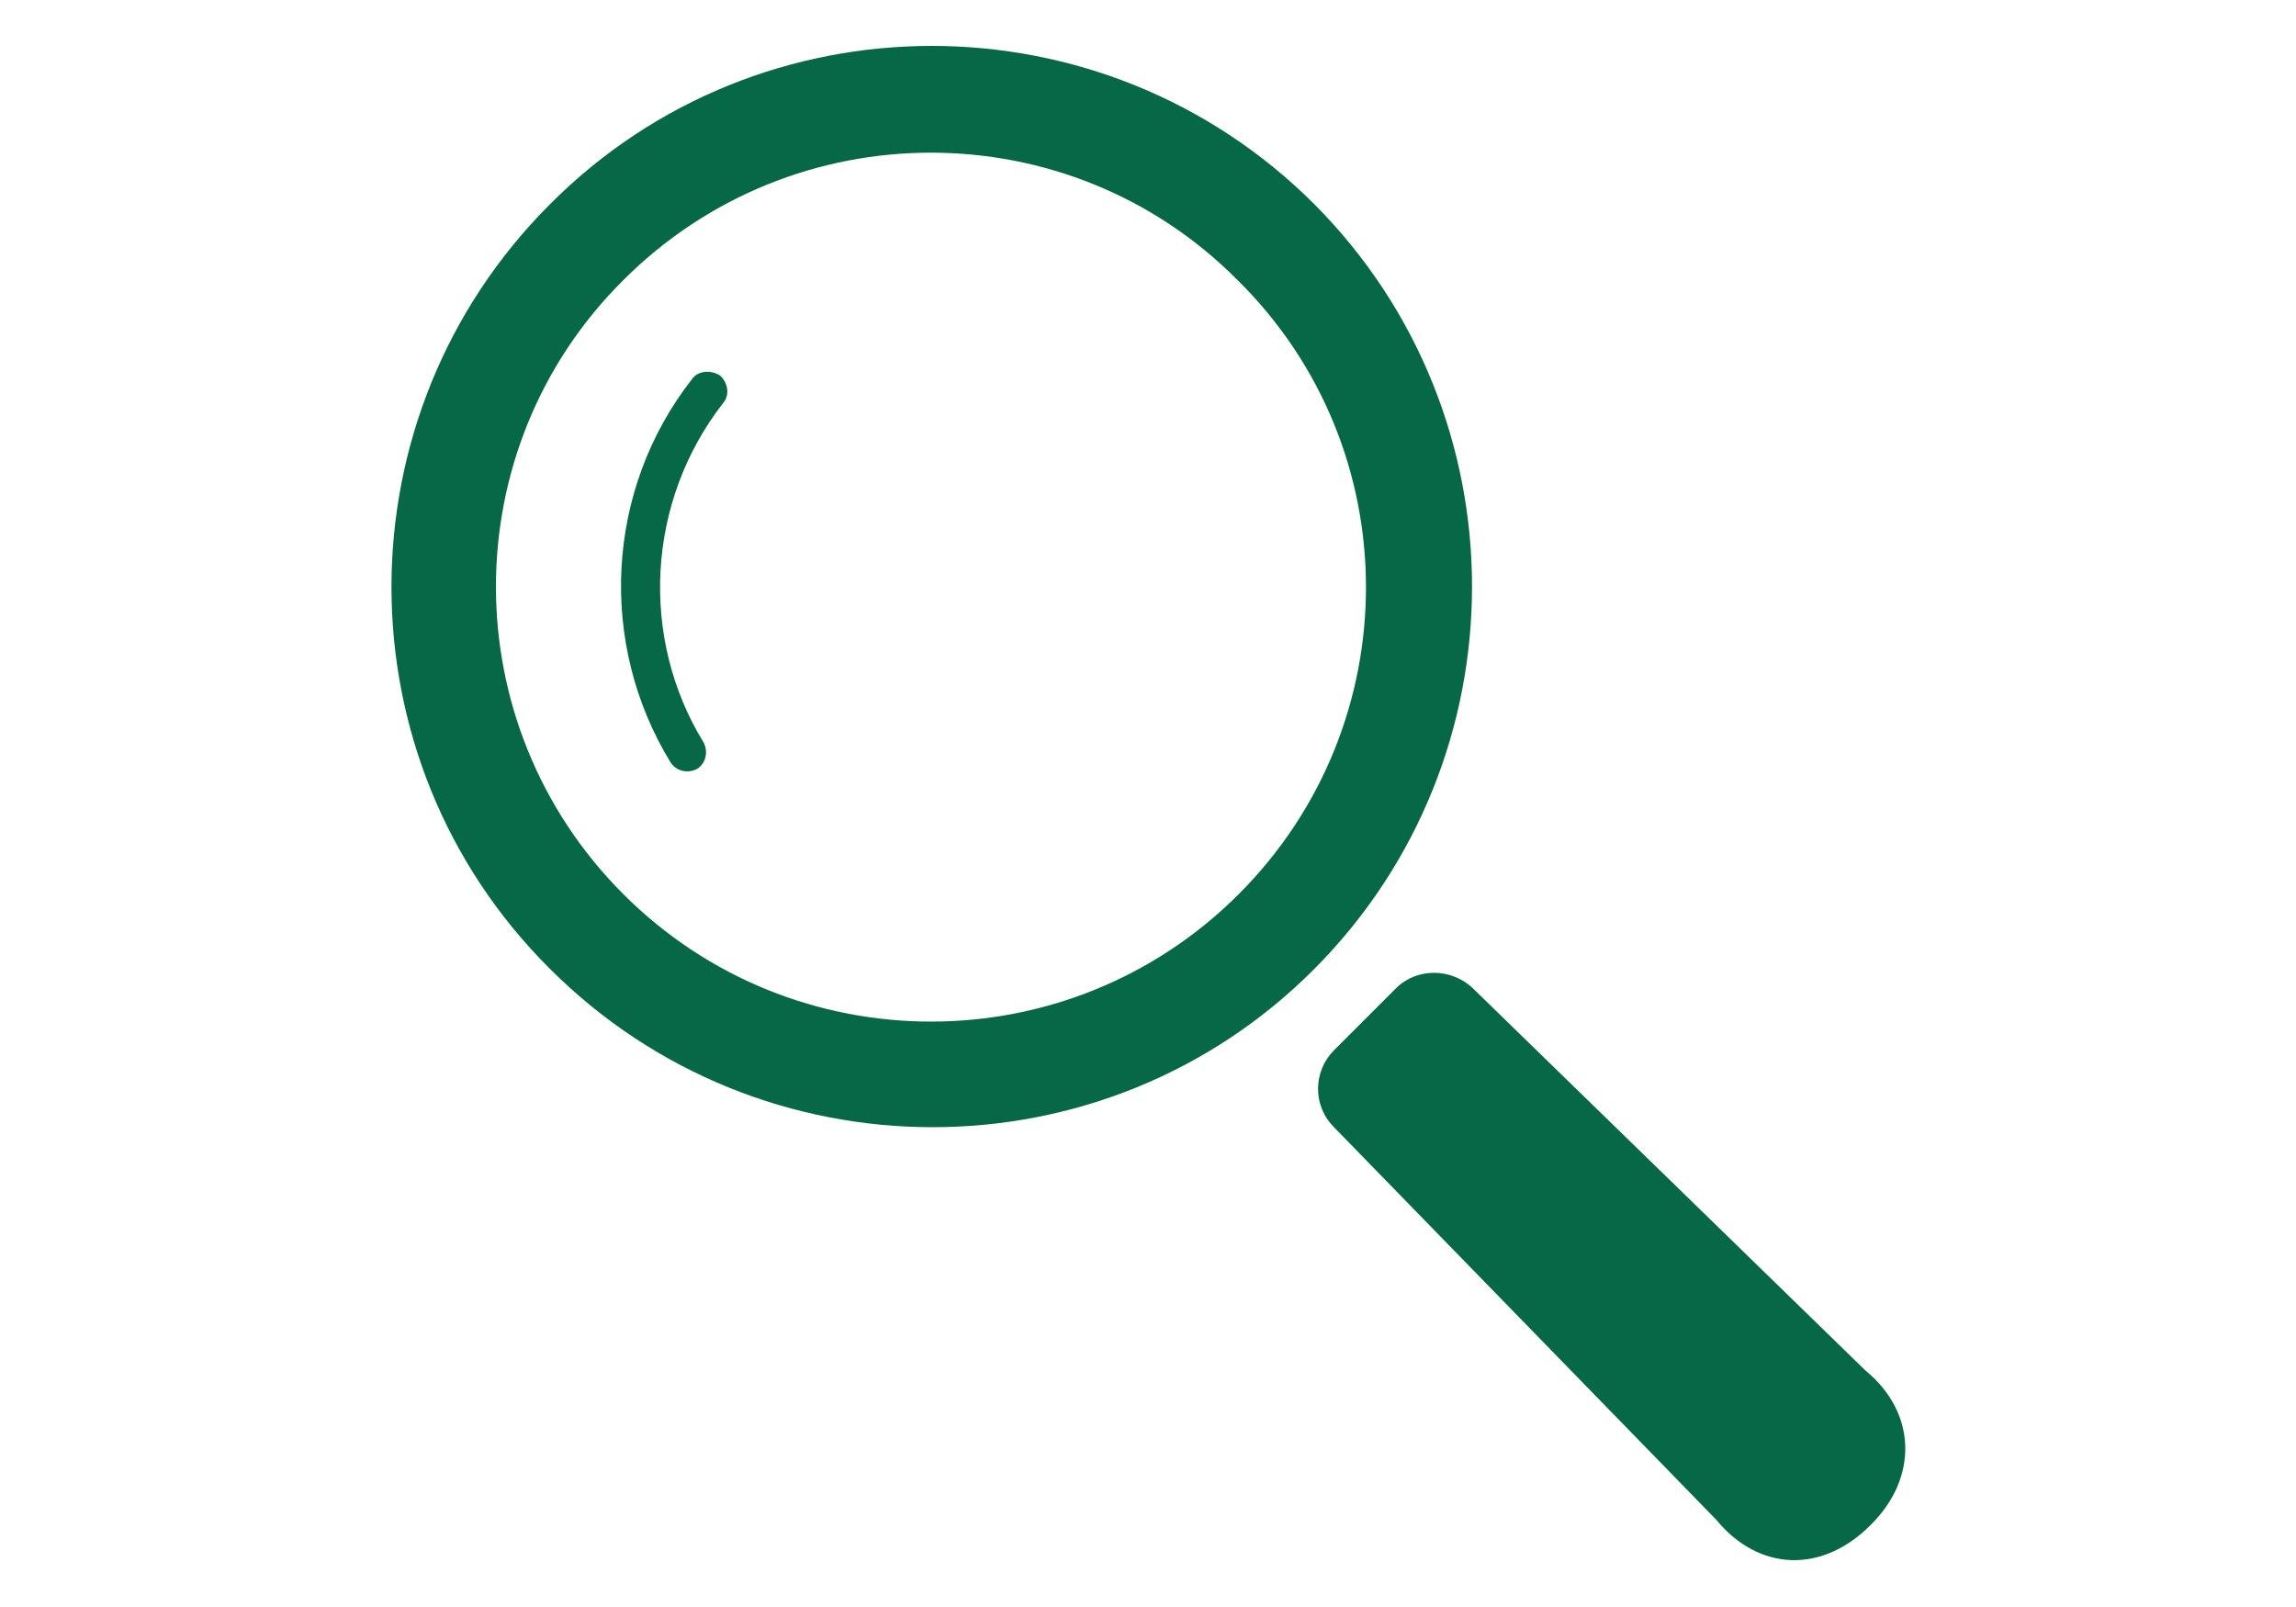 <?xml version="1.0" encoding="utf-8"?>
<!-- Generator: Adobe Illustrator 16.2.1, SVG Export Plug-In . SVG Version: 6.00 Build 0)  -->
<!DOCTYPE svg PUBLIC "-//W3C//DTD SVG 1.1//EN" "http://www.w3.org/Graphics/SVG/1.1/DTD/svg11.dtd">
<svg version="1.1" xmlns="http://www.w3.org/2000/svg" xmlns:xlink="http://www.w3.org/1999/xlink" x="0px" y="0px" width="200px"
	 height="140px" viewBox="0 0 200 140" enable-background="new 0 0 200 140" xml:space="preserve">
<g id="レイヤー_1">
</g>
<g id="文字">
	<g>
		<g>
			<path fill="#066846" d="M114.5,17.8c-18.4-18.4-48.3-18.4-66.6,0c-18.4,18.4-18.4,48.3,0,66.6c18.4,18.4,48.3,18.4,66.6,0
				C132.8,66,132.8,36.2,114.5,17.8z M107.9,77.9c-14.8,14.8-38.8,14.8-53.6,0c-14.8-14.8-14.8-38.8,0-53.5
				c14.8-14.8,38.8-14.8,53.5,0C122.7,39.1,122.7,63.1,107.9,77.9z"/>
			<path fill="#066846" d="M60.3,33c-7.6,9.7-8.2,23.1-1.9,33.4c0.5,0.8,1.5,1,2.3,0.6c0.8-0.5,1-1.5,0.6-2.3
				c-5.6-9.1-5-21,1.7-29.6c0.6-0.7,0.4-1.8-0.3-2.4C61.9,32.2,60.8,32.3,60.3,33z"/>
			<path fill="#066846" d="M162.5,119.4l-34.2-33.3c-1.9-1.8-4.9-1.8-6.7,0l-5.4,5.4c-1.8,1.8-1.9,4.8,0,6.7l33.3,34.2
				c3.7,4.5,9.2,4.7,13.4,0.5C167.1,128.8,167,123.1,162.5,119.4z"/>
		</g>
		<rect fill="none" width="200" height="140"/>
	</g>
</g>
</svg>
